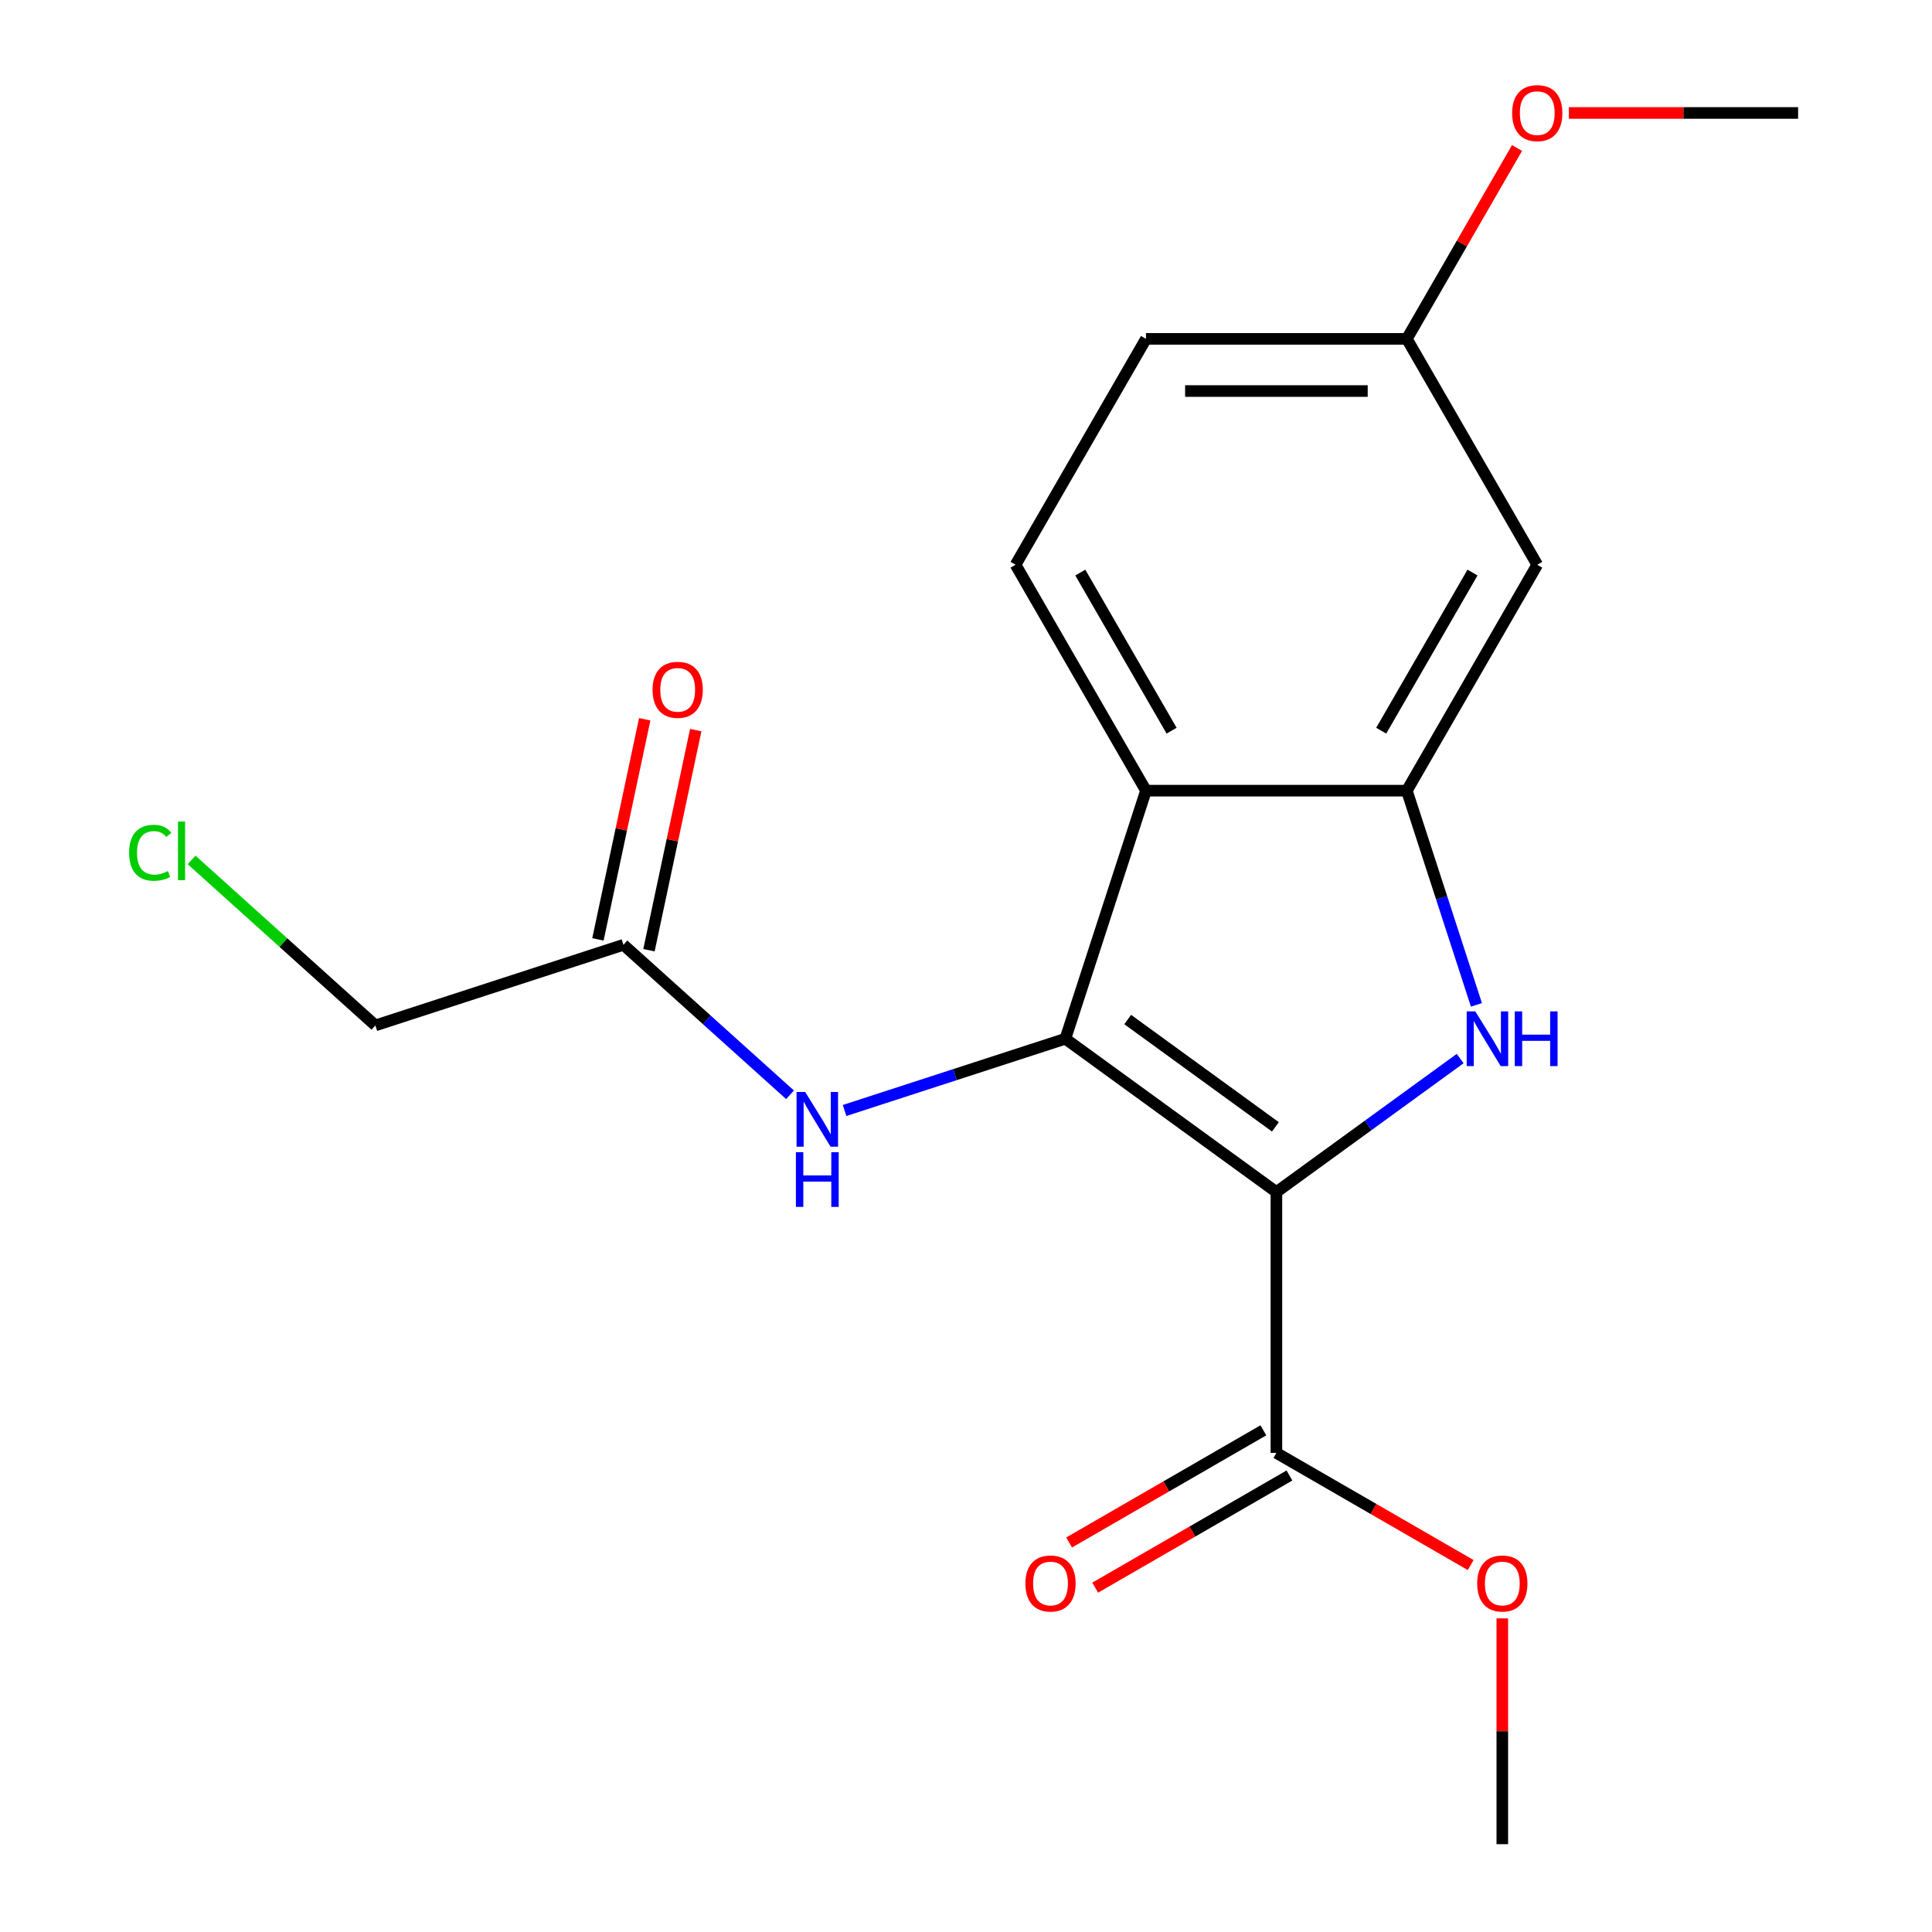 <?xml version='1.0' encoding='iso-8859-1'?>
<svg version='1.1' baseProfile='full'
              xmlns='http://www.w3.org/2000/svg'
                      xmlns:rdkit='http://www.rdkit.org/xml'
                      xmlns:xlink='http://www.w3.org/1999/xlink'
                  xml:space='preserve'
width='1000px' height='1000px' viewBox='0 0 1000 1000'>
<!-- END OF HEADER -->
<rect style='opacity:1.0;fill:#FFFFFF;stroke:none' width='1000' height='1000' x='0' y='0'> </rect>
<path class='bond-0' d='M 660.666,617.011 L 551.437,537.652' style='fill:none;fill-rule:evenodd;stroke:#000000;stroke-width:6px;stroke-linecap:butt;stroke-linejoin:miter;stroke-opacity:1' />
<path class='bond-0' d='M 660.153,583.261 L 583.693,527.71' style='fill:none;fill-rule:evenodd;stroke:#000000;stroke-width:6px;stroke-linecap:butt;stroke-linejoin:miter;stroke-opacity:1' />
<path class='bond-1' d='M 660.666,617.011 L 708.222,582.459' style='fill:none;fill-rule:evenodd;stroke:#000000;stroke-width:6px;stroke-linecap:butt;stroke-linejoin:miter;stroke-opacity:1' />
<path class='bond-1' d='M 708.222,582.459 L 755.779,547.907' style='fill:none;fill-rule:evenodd;stroke:#0000FF;stroke-width:6px;stroke-linecap:butt;stroke-linejoin:miter;stroke-opacity:1' />
<path class='bond-4' d='M 660.666,617.011 L 660.666,752.025' style='fill:none;fill-rule:evenodd;stroke:#000000;stroke-width:6px;stroke-linecap:butt;stroke-linejoin:miter;stroke-opacity:1' />
<path class='bond-2' d='M 551.437,537.652 L 593.159,409.246' style='fill:none;fill-rule:evenodd;stroke:#000000;stroke-width:6px;stroke-linecap:butt;stroke-linejoin:miter;stroke-opacity:1' />
<path class='bond-5' d='M 551.437,537.652 L 494.292,556.22' style='fill:none;fill-rule:evenodd;stroke:#000000;stroke-width:6px;stroke-linecap:butt;stroke-linejoin:miter;stroke-opacity:1' />
<path class='bond-5' d='M 494.292,556.22 L 437.147,574.787' style='fill:none;fill-rule:evenodd;stroke:#0000FF;stroke-width:6px;stroke-linecap:butt;stroke-linejoin:miter;stroke-opacity:1' />
<path class='bond-3' d='M 764.197,520.117 L 746.185,464.681' style='fill:none;fill-rule:evenodd;stroke:#0000FF;stroke-width:6px;stroke-linecap:butt;stroke-linejoin:miter;stroke-opacity:1' />
<path class='bond-3' d='M 746.185,464.681 L 728.173,409.246' style='fill:none;fill-rule:evenodd;stroke:#000000;stroke-width:6px;stroke-linecap:butt;stroke-linejoin:miter;stroke-opacity:1' />
<path class='bond-7' d='M 593.159,409.246 L 525.652,292.321' style='fill:none;fill-rule:evenodd;stroke:#000000;stroke-width:6px;stroke-linecap:butt;stroke-linejoin:miter;stroke-opacity:1' />
<path class='bond-7' d='M 606.418,378.206 L 559.163,296.358' style='fill:none;fill-rule:evenodd;stroke:#000000;stroke-width:6px;stroke-linecap:butt;stroke-linejoin:miter;stroke-opacity:1' />
<path class='bond-19' d='M 593.159,409.246 L 728.173,409.246' style='fill:none;fill-rule:evenodd;stroke:#000000;stroke-width:6px;stroke-linecap:butt;stroke-linejoin:miter;stroke-opacity:1' />
<path class='bond-6' d='M 728.173,409.246 L 795.68,292.321' style='fill:none;fill-rule:evenodd;stroke:#000000;stroke-width:6px;stroke-linecap:butt;stroke-linejoin:miter;stroke-opacity:1' />
<path class='bond-6' d='M 714.914,378.206 L 762.168,296.358' style='fill:none;fill-rule:evenodd;stroke:#000000;stroke-width:6px;stroke-linecap:butt;stroke-linejoin:miter;stroke-opacity:1' />
<path class='bond-9' d='M 653.915,740.332 L 603.64,769.359' style='fill:none;fill-rule:evenodd;stroke:#000000;stroke-width:6px;stroke-linecap:butt;stroke-linejoin:miter;stroke-opacity:1' />
<path class='bond-9' d='M 603.64,769.359 L 553.365,798.385' style='fill:none;fill-rule:evenodd;stroke:#FF0000;stroke-width:6px;stroke-linecap:butt;stroke-linejoin:miter;stroke-opacity:1' />
<path class='bond-9' d='M 667.416,763.717 L 617.141,792.744' style='fill:none;fill-rule:evenodd;stroke:#000000;stroke-width:6px;stroke-linecap:butt;stroke-linejoin:miter;stroke-opacity:1' />
<path class='bond-9' d='M 617.141,792.744 L 566.866,821.77' style='fill:none;fill-rule:evenodd;stroke:#FF0000;stroke-width:6px;stroke-linecap:butt;stroke-linejoin:miter;stroke-opacity:1' />
<path class='bond-13' d='M 660.666,752.025 L 710.941,781.051' style='fill:none;fill-rule:evenodd;stroke:#000000;stroke-width:6px;stroke-linecap:butt;stroke-linejoin:miter;stroke-opacity:1' />
<path class='bond-13' d='M 710.941,781.051 L 761.216,810.077' style='fill:none;fill-rule:evenodd;stroke:#FF0000;stroke-width:6px;stroke-linecap:butt;stroke-linejoin:miter;stroke-opacity:1' />
<path class='bond-8' d='M 408.916,566.664 L 365.807,527.848' style='fill:none;fill-rule:evenodd;stroke:#0000FF;stroke-width:6px;stroke-linecap:butt;stroke-linejoin:miter;stroke-opacity:1' />
<path class='bond-8' d='M 365.807,527.848 L 322.697,489.032' style='fill:none;fill-rule:evenodd;stroke:#000000;stroke-width:6px;stroke-linecap:butt;stroke-linejoin:miter;stroke-opacity:1' />
<path class='bond-11' d='M 795.68,292.321 L 728.173,175.395' style='fill:none;fill-rule:evenodd;stroke:#000000;stroke-width:6px;stroke-linecap:butt;stroke-linejoin:miter;stroke-opacity:1' />
<path class='bond-12' d='M 525.652,292.321 L 593.159,175.395' style='fill:none;fill-rule:evenodd;stroke:#000000;stroke-width:6px;stroke-linecap:butt;stroke-linejoin:miter;stroke-opacity:1' />
<path class='bond-10' d='M 335.903,491.839 L 348.011,434.875' style='fill:none;fill-rule:evenodd;stroke:#000000;stroke-width:6px;stroke-linecap:butt;stroke-linejoin:miter;stroke-opacity:1' />
<path class='bond-10' d='M 348.011,434.875 L 360.119,377.911' style='fill:none;fill-rule:evenodd;stroke:#FF0000;stroke-width:6px;stroke-linecap:butt;stroke-linejoin:miter;stroke-opacity:1' />
<path class='bond-10' d='M 309.49,486.225 L 321.599,429.26' style='fill:none;fill-rule:evenodd;stroke:#000000;stroke-width:6px;stroke-linecap:butt;stroke-linejoin:miter;stroke-opacity:1' />
<path class='bond-10' d='M 321.599,429.26 L 333.707,372.296' style='fill:none;fill-rule:evenodd;stroke:#FF0000;stroke-width:6px;stroke-linecap:butt;stroke-linejoin:miter;stroke-opacity:1' />
<path class='bond-16' d='M 322.697,489.032 L 194.291,530.753' style='fill:none;fill-rule:evenodd;stroke:#000000;stroke-width:6px;stroke-linecap:butt;stroke-linejoin:miter;stroke-opacity:1' />
<path class='bond-15' d='M 728.173,175.395 L 756.691,126' style='fill:none;fill-rule:evenodd;stroke:#000000;stroke-width:6px;stroke-linecap:butt;stroke-linejoin:miter;stroke-opacity:1' />
<path class='bond-15' d='M 756.691,126 L 785.209,76.605' style='fill:none;fill-rule:evenodd;stroke:#FF0000;stroke-width:6px;stroke-linecap:butt;stroke-linejoin:miter;stroke-opacity:1' />
<path class='bond-20' d='M 728.173,175.395 L 593.159,175.395' style='fill:none;fill-rule:evenodd;stroke:#000000;stroke-width:6px;stroke-linecap:butt;stroke-linejoin:miter;stroke-opacity:1' />
<path class='bond-20' d='M 707.921,202.398 L 613.411,202.398' style='fill:none;fill-rule:evenodd;stroke:#000000;stroke-width:6px;stroke-linecap:butt;stroke-linejoin:miter;stroke-opacity:1' />
<path class='bond-17' d='M 777.591,837.667 L 777.591,896.106' style='fill:none;fill-rule:evenodd;stroke:#FF0000;stroke-width:6px;stroke-linecap:butt;stroke-linejoin:miter;stroke-opacity:1' />
<path class='bond-17' d='M 777.591,896.106 L 777.591,954.545' style='fill:none;fill-rule:evenodd;stroke:#000000;stroke-width:6px;stroke-linecap:butt;stroke-linejoin:miter;stroke-opacity:1' />
<path class='bond-14' d='M 99.172,445.107 L 146.731,487.93' style='fill:none;fill-rule:evenodd;stroke:#00CC00;stroke-width:6px;stroke-linecap:butt;stroke-linejoin:miter;stroke-opacity:1' />
<path class='bond-14' d='M 146.731,487.93 L 194.291,530.753' style='fill:none;fill-rule:evenodd;stroke:#000000;stroke-width:6px;stroke-linecap:butt;stroke-linejoin:miter;stroke-opacity:1' />
<path class='bond-18' d='M 812.055,58.47 L 871.374,58.47' style='fill:none;fill-rule:evenodd;stroke:#FF0000;stroke-width:6px;stroke-linecap:butt;stroke-linejoin:miter;stroke-opacity:1' />
<path class='bond-18' d='M 871.374,58.47 L 930.693,58.47' style='fill:none;fill-rule:evenodd;stroke:#000000;stroke-width:6px;stroke-linecap:butt;stroke-linejoin:miter;stroke-opacity:1' />
<path  class='atom-2' d='M 763.634 523.492
L 772.914 538.492
Q 773.834 539.972, 775.314 542.652
Q 776.794 545.332, 776.874 545.492
L 776.874 523.492
L 780.634 523.492
L 780.634 551.812
L 776.754 551.812
L 766.794 535.412
Q 765.634 533.492, 764.394 531.292
Q 763.194 529.092, 762.834 528.412
L 762.834 551.812
L 759.154 551.812
L 759.154 523.492
L 763.634 523.492
' fill='#0000FF'/>
<path  class='atom-2' d='M 784.034 523.492
L 787.874 523.492
L 787.874 535.532
L 802.354 535.532
L 802.354 523.492
L 806.194 523.492
L 806.194 551.812
L 802.354 551.812
L 802.354 538.732
L 787.874 538.732
L 787.874 551.812
L 784.034 551.812
L 784.034 523.492
' fill='#0000FF'/>
<path  class='atom-6' d='M 416.772 565.213
L 426.052 580.213
Q 426.972 581.693, 428.452 584.373
Q 429.932 587.053, 430.012 587.213
L 430.012 565.213
L 433.772 565.213
L 433.772 593.533
L 429.892 593.533
L 419.932 577.133
Q 418.772 575.213, 417.532 573.013
Q 416.332 570.813, 415.972 570.133
L 415.972 593.533
L 412.292 593.533
L 412.292 565.213
L 416.772 565.213
' fill='#0000FF'/>
<path  class='atom-6' d='M 411.952 596.365
L 415.792 596.365
L 415.792 608.405
L 430.272 608.405
L 430.272 596.365
L 434.112 596.365
L 434.112 624.685
L 430.272 624.685
L 430.272 611.605
L 415.792 611.605
L 415.792 624.685
L 411.952 624.685
L 411.952 596.365
' fill='#0000FF'/>
<path  class='atom-10' d='M 530.74 819.612
Q 530.74 812.812, 534.1 809.012
Q 537.46 805.212, 543.74 805.212
Q 550.02 805.212, 553.38 809.012
Q 556.74 812.812, 556.74 819.612
Q 556.74 826.492, 553.34 830.412
Q 549.94 834.292, 543.74 834.292
Q 537.5 834.292, 534.1 830.412
Q 530.74 826.532, 530.74 819.612
M 543.74 831.092
Q 548.06 831.092, 550.38 828.212
Q 552.74 825.292, 552.74 819.612
Q 552.74 814.052, 550.38 811.252
Q 548.06 808.412, 543.74 808.412
Q 539.42 808.412, 537.06 811.212
Q 534.74 814.012, 534.74 819.612
Q 534.74 825.332, 537.06 828.212
Q 539.42 831.092, 543.74 831.092
' fill='#FF0000'/>
<path  class='atom-11' d='M 337.768 357.048
Q 337.768 350.248, 341.128 346.448
Q 344.488 342.648, 350.768 342.648
Q 357.048 342.648, 360.408 346.448
Q 363.768 350.248, 363.768 357.048
Q 363.768 363.928, 360.368 367.848
Q 356.968 371.728, 350.768 371.728
Q 344.528 371.728, 341.128 367.848
Q 337.768 363.968, 337.768 357.048
M 350.768 368.528
Q 355.088 368.528, 357.408 365.648
Q 359.768 362.728, 359.768 357.048
Q 359.768 351.488, 357.408 348.688
Q 355.088 345.848, 350.768 345.848
Q 346.448 345.848, 344.088 348.648
Q 341.768 351.448, 341.768 357.048
Q 341.768 362.768, 344.088 365.648
Q 346.448 368.528, 350.768 368.528
' fill='#FF0000'/>
<path  class='atom-14' d='M 764.591 819.612
Q 764.591 812.812, 767.951 809.012
Q 771.311 805.212, 777.591 805.212
Q 783.871 805.212, 787.231 809.012
Q 790.591 812.812, 790.591 819.612
Q 790.591 826.492, 787.191 830.412
Q 783.791 834.292, 777.591 834.292
Q 771.351 834.292, 767.951 830.412
Q 764.591 826.532, 764.591 819.612
M 777.591 831.092
Q 781.911 831.092, 784.231 828.212
Q 786.591 825.292, 786.591 819.612
Q 786.591 814.052, 784.231 811.252
Q 781.911 808.412, 777.591 808.412
Q 773.271 808.412, 770.911 811.212
Q 768.591 814.012, 768.591 819.612
Q 768.591 825.332, 770.911 828.212
Q 773.271 831.092, 777.591 831.092
' fill='#FF0000'/>
<path  class='atom-15' d='M 66.836 441.391
Q 66.836 434.351, 70.116 430.671
Q 73.436 426.951, 79.716 426.951
Q 85.556 426.951, 88.676 431.071
L 86.036 433.231
Q 83.756 430.231, 79.716 430.231
Q 75.436 430.231, 73.156 433.111
Q 70.916 435.951, 70.916 441.391
Q 70.916 446.991, 73.236 449.871
Q 75.596 452.751, 80.156 452.751
Q 83.276 452.751, 86.916 450.871
L 88.036 453.871
Q 86.556 454.831, 84.316 455.391
Q 82.076 455.951, 79.596 455.951
Q 73.436 455.951, 70.116 452.191
Q 66.836 448.431, 66.836 441.391
' fill='#00CC00'/>
<path  class='atom-15' d='M 92.116 425.231
L 95.796 425.231
L 95.796 455.591
L 92.116 455.591
L 92.116 425.231
' fill='#00CC00'/>
<path  class='atom-16' d='M 782.68 58.55
Q 782.68 51.75, 786.04 47.95
Q 789.4 44.15, 795.68 44.15
Q 801.96 44.15, 805.32 47.95
Q 808.68 51.75, 808.68 58.55
Q 808.68 65.43, 805.28 69.35
Q 801.88 73.23, 795.68 73.23
Q 789.44 73.23, 786.04 69.35
Q 782.68 65.47, 782.68 58.55
M 795.68 70.03
Q 800 70.03, 802.32 67.15
Q 804.68 64.23, 804.68 58.55
Q 804.68 52.99, 802.32 50.19
Q 800 47.35, 795.68 47.35
Q 791.36 47.35, 789 50.15
Q 786.68 52.95, 786.68 58.55
Q 786.68 64.27, 789 67.15
Q 791.36 70.03, 795.68 70.03
' fill='#FF0000'/>
</svg>
